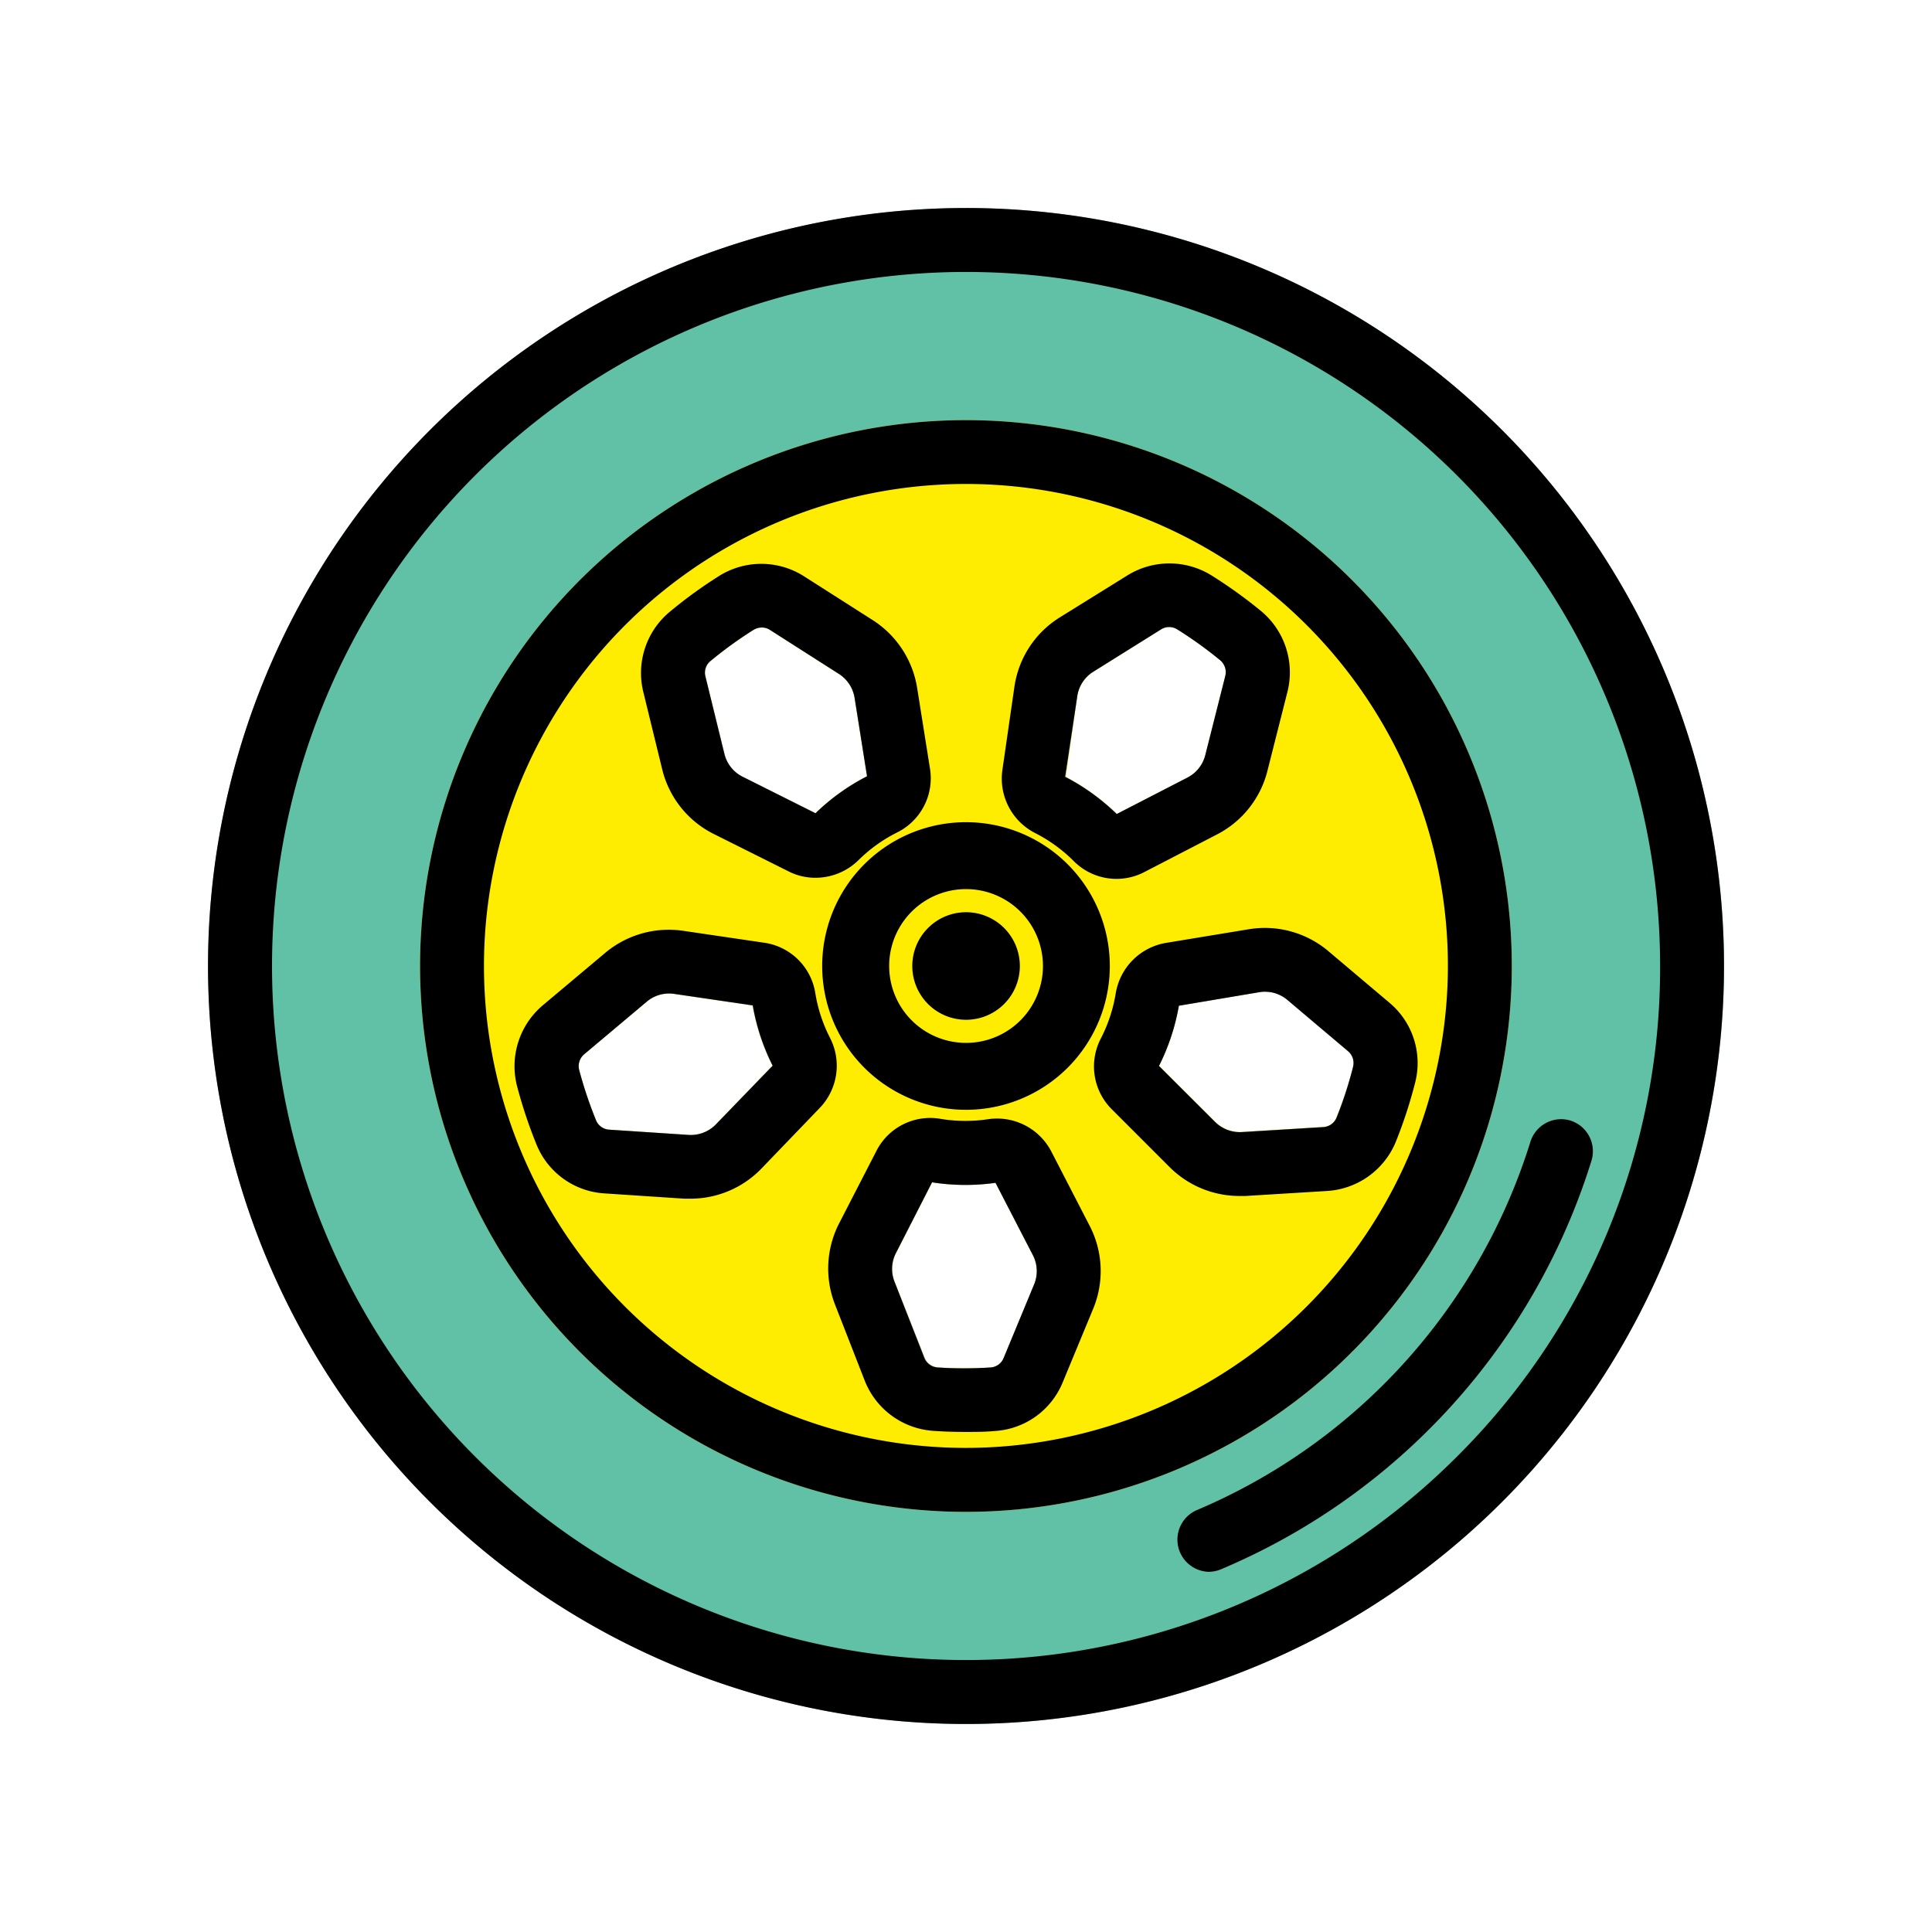 <svg id="Слой_1" data-name="Слой 1" xmlns="http://www.w3.org/2000/svg" viewBox="0 0 300 300"><defs><style>.cls-1{fill:#61c1a6;}.cls-2{fill:#feed01;}</style></defs><title>All</title><path class="cls-1" d="M150,32.3A117.7,117.7,0,1,0,267.71,150,117.7,117.7,0,0,0,150,32.3ZM90.65,163.73l9.76-8.2a5.41,5.41,0,0,1,3.47-1.26,5.12,5.12,0,0,1,.78.06l12.2,1.79a33.65,33.65,0,0,0,3.09,9.36l-8.79,9.11a5.4,5.4,0,0,1-4.23,1.64l-12.39-.82a2.37,2.37,0,0,1-2-1.48,65.42,65.42,0,0,1-2.6-7.76A2.41,2.41,0,0,1,90.65,163.73Zm44-43.19a32.68,32.68,0,0,0-8,5.74l-11.33-5.67a5.36,5.36,0,0,1-2.81-3.55L109.52,105a2.37,2.37,0,0,1,.83-2.37A62,62,0,0,1,117,97.81a2.53,2.53,0,0,1,1.29-.37,2.28,2.28,0,0,1,1.25.36l10.72,6.85a5.4,5.4,0,0,1,2.44,3.7Zm11,91.78a2.42,2.42,0,0,1-2.06-1.49L138.9,199a5.35,5.35,0,0,1,.22-4.41l5.61-11a33.59,33.59,0,0,0,9.86.08l5.8,11.24a5.46,5.46,0,0,1,.2,4.54l-4.75,11.47a2.39,2.39,0,0,1-2.07,1.44A63.93,63.93,0,0,1,145.58,212.32Zm44.68-107.38-3.11,12.34a5.46,5.46,0,0,1-2.75,3.47l-11,5.67a33.68,33.68,0,0,0-8-5.78l1.8-12.53a5.39,5.39,0,0,1,2.49-3.8l10.52-6.58a2.36,2.36,0,0,1,2.52,0,62.85,62.85,0,0,1,6.66,4.78A2.41,2.41,0,0,1,190.26,104.94ZM205.51,175l-12.72.78a5.45,5.45,0,0,1-4.13-1.56l-8.73-8.71a33,33,0,0,0,3.08-9.35l12.49-2.1a5.42,5.42,0,0,1,4.39,1.21l9.46,8a2.4,2.4,0,0,1,.74,2.42,61.94,61.94,0,0,1-2.54,7.78A2.35,2.35,0,0,1,205.51,175Z"/><path class="cls-2" d="M150,65.24A84.76,84.76,0,1,0,234.75,150,84.75,84.75,0,0,0,150,65.24ZM111.16,174.59a5.4,5.4,0,0,1-4.23,1.64l-12.39-.82a2.37,2.37,0,0,1-2-1.48,65.42,65.42,0,0,1-2.6-7.76,2.41,2.41,0,0,1,.74-2.44l9.76-8.2a5.41,5.41,0,0,1,3.47-1.26,5.12,5.12,0,0,1,.78.06l12.2,1.79a33.65,33.65,0,0,0,3.09,9.36Zm15.44-48.31-11.33-5.67a5.36,5.36,0,0,1-2.81-3.55L109.52,105a2.37,2.37,0,0,1,.83-2.37A62,62,0,0,1,117,97.81a2.53,2.53,0,0,1,1.29-.37,2.28,2.28,0,0,1,1.25.36l10.72,6.85a5.4,5.4,0,0,1,2.44,3.7l1.94,12.19A32.68,32.68,0,0,0,126.6,126.28Zm34,73.15-4.75,11.47a2.39,2.39,0,0,1-2.07,1.44,63.93,63.93,0,0,1-8.19,0,2.42,2.42,0,0,1-2.06-1.49L138.9,199a5.35,5.35,0,0,1,.22-4.41l5.61-11a33.59,33.59,0,0,0,9.86.08l5.8,11.24A5.46,5.46,0,0,1,160.59,199.43Zm4.88-78.79,1.8-12.53a5.39,5.39,0,0,1,2.49-3.8l10.52-6.58a2.36,2.36,0,0,1,2.52,0,62.85,62.85,0,0,1,6.66,4.78,2.41,2.41,0,0,1,.8,2.41l-3.11,12.34a5.46,5.46,0,0,1-2.75,3.47l-11,5.67A33.68,33.68,0,0,0,165.47,120.64Zm42.08,52.84a2.35,2.35,0,0,1-2,1.51l-12.72.78a5.45,5.45,0,0,1-4.13-1.56l-8.73-8.71a33,33,0,0,0,3.08-9.35l12.49-2.1a5.42,5.42,0,0,1,4.39,1.21l9.46,8a2.4,2.4,0,0,1,.74,2.42A61.94,61.94,0,0,1,207.55,173.48Z"/><path d="M243.86,174a5,5,0,0,0-6.21,3.27,91.63,91.63,0,0,1-51.93,57.27,5,5,0,0,0,1.94,9.53,5.08,5.08,0,0,0,1.93-.39,101.58,101.58,0,0,0,57.54-63.47A5,5,0,0,0,243.86,174Z"/><path d="M102.81,119.39a15.25,15.25,0,0,0,8,10.1l11.62,5.81a9.19,9.19,0,0,0,4.2,1,9.52,9.52,0,0,0,6.68-2.74,23.41,23.41,0,0,1,6-4.3,9.39,9.39,0,0,0,5.1-9.89l-2-12.57a15.37,15.37,0,0,0-6.88-10.5l-10.74-6.85a12.34,12.34,0,0,0-13.15,0A71.17,71.17,0,0,0,104,95a12.34,12.34,0,0,0-4.13,12.35Zm7.54-16.77A63,63,0,0,1,117,97.81a2.53,2.53,0,0,1,1.29-.37,2.3,2.3,0,0,1,1.25.36l10.73,6.85a5.42,5.42,0,0,1,2.43,3.7l1.93,12.19a33.2,33.2,0,0,0-8,5.74l-11.32-5.67a5.39,5.39,0,0,1-2.83-3.55L109.53,105A2.32,2.32,0,0,1,110.35,102.62Z"/><path d="M128.91,161.21a23.45,23.45,0,0,1-2.31-7h0a9.38,9.38,0,0,0-7.91-7.82l-12.57-1.85A15.37,15.37,0,0,0,94,147.94l-9.76,8.2a12.38,12.38,0,0,0-3.94,12.56,73.7,73.7,0,0,0,3,9,12.19,12.19,0,0,0,10.56,7.61l12.39.82q.49,0,1,0a15.3,15.3,0,0,0,11-4.69l9-9.36A9.45,9.45,0,0,0,128.91,161.21Zm-17.74,13.38a5.43,5.43,0,0,1-4.24,1.64l-12.39-.82a2.36,2.36,0,0,1-2-1.48,65.42,65.42,0,0,1-2.6-7.76,2.41,2.41,0,0,1,.75-2.44l9.75-8.2a5.38,5.38,0,0,1,4.26-1.2l12.19,1.79a33.54,33.54,0,0,0,3.09,9.36Z"/><path d="M163.24,178.79h0a9.5,9.5,0,0,0-9.82-5,23.55,23.55,0,0,1-7.4-.06,9.37,9.37,0,0,0-9.94,5L130.28,190a15.33,15.33,0,0,0-.63,12.54l4.63,11.86a12.33,12.33,0,0,0,10.62,7.78c1.65.12,3.31.17,5,.17,1.5,0,3,0,4.51-.14A12.19,12.19,0,0,0,165,214.69l4.75-11.47a15.28,15.28,0,0,0-.55-12.88Zm-2.66,20.64-4.75,11.47a2.35,2.35,0,0,1-2.05,1.44,64.09,64.09,0,0,1-8.2,0,2.39,2.39,0,0,1-2.05-1.49L138.89,199a5.39,5.39,0,0,1,.22-4.41l5.62-11a33.53,33.53,0,0,0,9.85.08l5.81,11.24A5.38,5.38,0,0,1,160.58,199.43Z"/><path d="M160.7,129.34a23.54,23.54,0,0,1,6,4.34,9.36,9.36,0,0,0,11,1.73L189,129.56a15.29,15.29,0,0,0,7.8-9.84l3.13-12.36a12.37,12.37,0,0,0-4.13-12.49,73.53,73.53,0,0,0-7.71-5.54,12.39,12.39,0,0,0-13,0L164.51,95.9a15.24,15.24,0,0,0-7,10.8l-1.86,12.87A9.5,9.5,0,0,0,160.7,129.34Zm6.58-21.23a5.37,5.37,0,0,1,2.48-3.8l10.53-6.58a2.35,2.35,0,0,1,2.51,0,62.73,62.73,0,0,1,6.65,4.78,2.4,2.4,0,0,1,.82,2.41l-3.12,12.34a5.4,5.4,0,0,1-2.75,3.47h0l-11,5.67a33.68,33.68,0,0,0-8-5.78Z"/><path d="M215.77,155.72h0l-9.47-8a15.29,15.29,0,0,0-12.43-3.42L181,146.42a9.51,9.51,0,0,0-7.75,7.83,23.49,23.49,0,0,1-2.31,7,9.39,9.39,0,0,0,1.7,11l9,9a15.33,15.33,0,0,0,10.78,4.46q.48,0,1,0l12.72-.78a12.35,12.35,0,0,0,10.64-7.73,72.58,72.58,0,0,0,2.94-9A12.21,12.21,0,0,0,215.77,155.72Zm-5.68,10a61.88,61.88,0,0,1-2.53,7.78,2.37,2.37,0,0,1-2,1.51l-12.73.78a5.47,5.47,0,0,1-4.13-1.56l-8.73-8.71a33.7,33.7,0,0,0,3.09-9.35l12.48-2.1a5.39,5.39,0,0,1,4.38,1.21l9.47,8A2.4,2.4,0,0,1,210.09,165.7Z"/><path d="M127.67,150A22.33,22.33,0,1,0,150,127.67,22.32,22.32,0,0,0,127.67,150ZM150,138.06A11.94,11.94,0,1,1,138.07,150,11.93,11.93,0,0,1,150,138.06Z"/><path d="M150,32.3A117.7,117.7,0,1,0,267.7,150,117.69,117.69,0,0,0,150,32.3Zm76.21,193.91A107.77,107.77,0,1,1,257.78,150,107,107,0,0,1,226.21,226.21Z"/><path d="M150,158.35a8.35,8.35,0,1,0-8.34-8.35A8.35,8.35,0,0,0,150,158.35Z"/><path d="M150,65.24A84.76,84.76,0,1,0,234.75,150,84.75,84.75,0,0,0,150,65.24Zm0,159.59A74.84,74.84,0,1,1,224.83,150,74.92,74.92,0,0,1,150,224.83Z"/></svg>